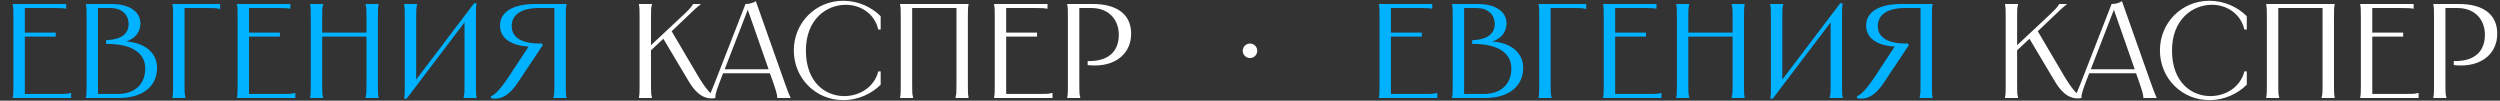 <?xml version="1.0" encoding="UTF-8"?> <svg xmlns="http://www.w3.org/2000/svg" width="2756" height="111" viewBox="0 0 2756 111" fill="none"><rect x="0" y="0" width="2756" height="111" fill="#333333" stroke="none"/><path d="M14.06 4.4H72.964V9.58H72.52C69.56 8.988 66.748 8.84 58.904 8.84H27.38V35.924H61.42V40.364H27.38V103.56H62.9C72.224 103.56 74 103.56 77.848 102.524H78.44V108H14.06V107.408C14.8 103.56 14.8 101.784 14.8 92.46V19.94C14.8 10.616 14.8 8.84 14.06 4.992V4.4ZM122.976 4.4C142.512 4.4 154.796 12.688 154.796 25.86C154.796 35.332 148.876 42.584 139.256 45.692C160.124 47.32 173.148 58.272 173.148 74.848C173.148 95.272 157.016 108 131.412 108H94.708V107.408C95.448 103.56 95.448 101.784 95.448 92.46V19.94C95.448 10.616 95.448 8.84 94.708 4.992V4.4H122.976ZM108.028 103.56H129.932C148.432 103.56 160.124 92.904 160.124 75.44C160.124 58.42 145.324 49.244 121.94 48.504L116.908 48.356V44.36L120.46 44.064C133.484 43.028 141.772 37.256 141.772 26.6C141.772 15.648 133.928 8.84 121.496 8.84H108.028V103.56ZM190.099 4.4H242.639V9.876H242.047C238.199 8.84 236.423 8.84 228.579 8.84H203.419V92.46C203.419 101.784 203.419 103.56 204.455 107.408V108H190.099V107.408C190.839 103.56 190.839 101.784 190.839 92.46V19.94C190.839 10.616 190.839 8.84 190.099 4.992V4.4ZM261.208 4.4H320.112V9.58H319.668C316.708 8.988 313.896 8.84 306.052 8.84H274.528V35.924H308.568V40.364H274.528V103.56H310.048C319.372 103.56 321.148 103.56 324.996 102.524H325.588V108H261.208V107.408C261.948 103.56 261.948 101.784 261.948 92.46V19.94C261.948 10.616 261.948 8.84 261.208 4.992V4.4ZM402.981 4.4H417.337V4.992C416.597 8.84 416.597 10.616 416.597 19.94V92.46C416.597 101.784 416.597 103.56 417.337 107.408V108H402.981V107.408C404.017 103.56 404.017 101.784 404.017 92.46V40.364H355.177V92.46C355.177 101.784 355.177 103.56 356.213 107.408V108H341.857V107.408C342.597 103.56 342.597 101.784 342.597 92.46V19.94C342.597 10.616 342.597 8.84 341.857 4.992V4.4H356.213V4.992C355.177 8.84 355.177 10.616 355.177 19.94V35.924H404.017V19.94C404.017 10.616 404.017 8.84 402.981 4.992V4.4ZM445.486 4.4H459.842V4.992C458.806 8.84 458.806 10.616 458.806 19.94V87.724L522.594 3.66H525.406C524.666 7.656 524.666 10.024 524.666 17.72V92.46C524.666 101.784 524.666 103.56 525.406 107.408V108H511.05V107.408C512.086 103.56 512.086 101.784 512.086 92.46V24.676L448.298 108.74H445.486C446.226 104.744 446.226 102.376 446.226 94.68V19.94C446.226 10.616 446.226 8.84 445.486 4.992V4.4ZM541.163 106.076C544.863 104.892 551.227 99.268 561.883 82.988L582.751 51.316C562.623 50.132 551.227 41.844 551.227 28.08C551.227 13.28 565.287 4.4 590.003 4.4H624.487V4.992C623.747 8.84 623.747 10.616 623.747 19.94V92.46C623.747 101.784 623.747 103.56 624.487 107.408V108H610.131V107.408C611.167 103.56 611.167 101.784 611.167 92.46V8.84H594.295C574.907 8.84 564.103 15.944 564.103 28.82C564.103 41.104 574.907 47.912 594.147 47.912H597.255L598.291 49.836L571.651 89.796C564.399 100.748 555.519 110.96 541.311 108.296L541.163 106.076Z" fill="#00B2FF"></path><path d="M704.341 4.4H718.697V4.992C717.661 8.84 717.661 10.616 717.661 19.94V49.836L749.629 19.94C758.953 11.356 762.505 7.508 763.689 4.992L763.985 4.4H772.421V4.844C768.425 7.656 764.873 11.208 755.697 19.94L740.453 34.444L768.425 81.952C778.045 98.38 784.261 104.596 787.813 106.076L787.665 108.296C773.309 110.072 764.873 99.268 758.361 88.168L731.277 42.732L717.661 55.46V92.46C717.661 101.784 717.661 103.56 718.697 107.408V108H704.341V107.408C705.081 103.56 705.081 101.784 705.081 92.46V19.94C705.081 10.616 705.081 8.84 704.341 4.992V4.4ZM821.839 4.4C825.391 4.4 829.683 3.66 833.235 1.292L865.499 92.46C869.939 104.892 870.975 106.52 871.419 107.408V108H856.767V107.408C856.767 106.52 857.211 104.892 852.919 92.46L848.775 80.768H797.123L792.683 92.312C787.947 104.744 788.687 106.52 788.687 107.408V108H781.139V107.408C781.583 106.52 782.619 104.744 787.503 92.46L821.839 4.4ZM798.899 76.328H847.295L824.355 10.764L798.899 76.328ZM970.852 17.868V32.52H968.188C964.044 14.76 948.504 5.288 932.372 5.288C911.06 5.288 888.416 21.42 888.416 55.608C888.416 90.832 909.876 105.928 930.744 105.928C947.616 105.928 963.896 96.012 968.188 78.696H970.852V93.348C960.936 103.264 946.284 110.368 929.56 110.368C899.072 110.368 875.096 86.096 875.096 55.608C875.096 25.12 899.072 0.848 929.56 0.848C946.284 0.848 960.936 7.952 970.852 17.868ZM992.248 4.4H1067.73V4.992C1066.99 8.84 1066.99 10.616 1066.99 19.94V92.46C1066.99 101.784 1066.99 103.56 1067.73 107.408V108H1053.37V107.408C1054.41 103.56 1054.41 101.784 1054.41 92.46V8.84H1005.57V92.46C1005.57 101.784 1005.57 103.56 1006.6 107.408V108H992.248V107.408C992.988 103.56 992.988 101.784 992.988 92.46V19.94C992.988 10.616 992.988 8.84 992.248 4.992V4.4ZM1095.88 4.4H1154.78V9.58H1154.34C1151.38 8.988 1148.56 8.84 1140.72 8.84H1109.2V35.924H1143.24V40.364H1109.2V103.56H1144.72C1154.04 103.56 1155.82 103.56 1159.66 102.524H1160.26V108H1095.88V107.408C1096.62 103.56 1096.62 101.784 1096.62 92.46V19.94C1096.62 10.616 1096.62 8.84 1095.88 4.992V4.4ZM1204.64 4.4C1231.73 4.4 1246.97 16.092 1246.97 37.108C1246.97 58.42 1230.84 72.184 1207.01 72.184C1204.5 72.184 1201.83 72.036 1199.02 71.74V67.3H1201.09C1221.96 67.3 1233.36 56.644 1233.36 38.292C1233.36 22.308 1223 8.84 1203.16 8.84H1189.84V92.46C1189.84 101.784 1189.84 103.56 1190.88 107.408V108H1176.52V107.408C1177.26 103.56 1177.26 101.784 1177.26 92.46V19.94C1177.26 10.616 1177.26 8.84 1176.52 4.992V4.4H1204.64Z" fill="white"></path><circle cx="1378" cy="56" r="8" fill="white"></circle><path d="M1520.06 4.4H1578.96V9.58H1578.52C1575.56 8.988 1572.75 8.84 1564.9 8.84H1533.38V35.924H1567.42V40.364H1533.38V103.56H1568.9C1578.22 103.56 1580 103.56 1583.85 102.524H1584.44V108H1520.06V107.408C1520.8 103.56 1520.8 101.784 1520.8 92.46V19.94C1520.8 10.616 1520.8 8.84 1520.06 4.992V4.4ZM1628.98 4.4C1648.51 4.4 1660.8 12.688 1660.8 25.86C1660.8 35.332 1654.88 42.584 1645.26 45.692C1666.12 47.32 1679.15 58.272 1679.15 74.848C1679.15 95.272 1663.02 108 1637.41 108H1600.71V107.408C1601.45 103.56 1601.45 101.784 1601.45 92.46V19.94C1601.45 10.616 1601.45 8.84 1600.71 4.992V4.4H1628.98ZM1614.03 103.56H1635.93C1654.43 103.56 1666.12 92.904 1666.12 75.44C1666.12 58.42 1651.32 49.244 1627.94 48.504L1622.91 48.356V44.36L1626.46 44.064C1639.48 43.028 1647.77 37.256 1647.77 26.6C1647.77 15.648 1639.93 8.84 1627.5 8.84H1614.03V103.56ZM1696.1 4.4H1748.64V9.876H1748.05C1744.2 8.84 1742.42 8.84 1734.58 8.84H1709.42V92.46C1709.42 101.784 1709.42 103.56 1710.46 107.408V108H1696.1V107.408C1696.84 103.56 1696.84 101.784 1696.84 92.46V19.94C1696.84 10.616 1696.84 8.84 1696.1 4.992V4.4ZM1767.21 4.4H1826.11V9.58H1825.67C1822.71 8.988 1819.9 8.84 1812.05 8.84H1780.53V35.924H1814.57V40.364H1780.53V103.56H1816.05C1825.37 103.56 1827.15 103.56 1831 102.524H1831.59V108H1767.21V107.408C1767.95 103.56 1767.95 101.784 1767.95 92.46V19.94C1767.95 10.616 1767.95 8.84 1767.21 4.992V4.4ZM1908.98 4.4H1923.34V4.992C1922.6 8.84 1922.6 10.616 1922.6 19.94V92.46C1922.6 101.784 1922.6 103.56 1923.34 107.408V108H1908.98V107.408C1910.02 103.56 1910.02 101.784 1910.02 92.46V40.364H1861.18V92.46C1861.18 101.784 1861.18 103.56 1862.21 107.408V108H1847.86V107.408C1848.6 103.56 1848.6 101.784 1848.6 92.46V19.94C1848.6 10.616 1848.6 8.84 1847.86 4.992V4.4H1862.21V4.992C1861.18 8.84 1861.18 10.616 1861.18 19.94V35.924H1910.02V19.94C1910.02 10.616 1910.02 8.84 1908.98 4.992V4.4ZM1951.49 4.4H1965.84V4.992C1964.81 8.84 1964.81 10.616 1964.81 19.94V87.724L2028.59 3.66H2031.41C2030.67 7.656 2030.67 10.024 2030.67 17.72V92.46C2030.67 101.784 2030.67 103.56 2031.41 107.408V108H2017.05V107.408C2018.09 103.56 2018.09 101.784 2018.09 92.46V24.676L1954.3 108.74H1951.49C1952.23 104.744 1952.23 102.376 1952.23 94.68V19.94C1952.23 10.616 1952.23 8.84 1951.49 4.992V4.4ZM2047.16 106.076C2050.86 104.892 2057.23 99.268 2067.88 82.988L2088.75 51.316C2068.62 50.132 2057.23 41.844 2057.23 28.08C2057.23 13.28 2071.29 4.4 2096 4.4H2130.49V4.992C2129.75 8.84 2129.75 10.616 2129.75 19.94V92.46C2129.75 101.784 2129.75 103.56 2130.49 107.408V108H2116.13V107.408C2117.17 103.56 2117.17 101.784 2117.17 92.46V8.84H2100.3C2080.91 8.84 2070.1 15.944 2070.1 28.82C2070.1 41.104 2080.91 47.912 2100.15 47.912H2103.26L2104.29 49.836L2077.65 89.796C2070.4 100.748 2061.52 110.96 2047.31 108.296L2047.16 106.076Z" fill="#00B2FF"></path><path d="M2210.34 4.4H2224.7V4.992C2223.66 8.84 2223.66 10.616 2223.66 19.94V49.836L2255.63 19.94C2264.95 11.356 2268.51 7.508 2269.69 4.992L2269.99 4.4H2278.42V4.844C2274.43 7.656 2270.87 11.208 2261.7 19.94L2246.45 34.444L2274.43 81.952C2284.05 98.38 2290.26 104.596 2293.81 106.076L2293.67 108.296C2279.31 110.072 2270.87 99.268 2264.36 88.168L2237.28 42.732L2223.66 55.46V92.46C2223.66 101.784 2223.66 103.56 2224.7 107.408V108H2210.34V107.408C2211.08 103.56 2211.08 101.784 2211.08 92.46V19.94C2211.08 10.616 2211.08 8.84 2210.34 4.992V4.4ZM2327.84 4.4C2331.39 4.4 2335.68 3.66 2339.24 1.292L2371.5 92.46C2375.94 104.892 2376.98 106.52 2377.42 107.408V108H2362.77V107.408C2362.77 106.52 2363.21 104.892 2358.92 92.46L2354.78 80.768H2303.12L2298.68 92.312C2293.95 104.744 2294.69 106.52 2294.69 107.408V108H2287.14V107.408C2287.58 106.52 2288.62 104.744 2293.5 92.46L2327.84 4.4ZM2304.9 76.328H2353.3L2330.36 10.764L2304.9 76.328ZM2476.85 17.868V32.52H2474.19C2470.04 14.76 2454.5 5.288 2438.37 5.288C2417.06 5.288 2394.42 21.42 2394.42 55.608C2394.42 90.832 2415.88 105.928 2436.74 105.928C2453.62 105.928 2469.9 96.012 2474.19 78.696H2476.85V93.348C2466.94 103.264 2452.28 110.368 2435.56 110.368C2405.07 110.368 2381.1 86.096 2381.1 55.608C2381.1 25.12 2405.07 0.848 2435.56 0.848C2452.28 0.848 2466.94 7.952 2476.85 17.868ZM2498.25 4.4H2573.73V4.992C2572.99 8.84 2572.99 10.616 2572.99 19.94V92.46C2572.99 101.784 2572.99 103.56 2573.73 107.408V108H2559.37V107.408C2560.41 103.56 2560.41 101.784 2560.41 92.46V8.84H2511.57V92.46C2511.57 101.784 2511.57 103.56 2512.6 107.408V108H2498.25V107.408C2498.99 103.56 2498.99 101.784 2498.99 92.46V19.94C2498.99 10.616 2498.99 8.84 2498.25 4.992V4.4ZM2601.88 4.4H2660.78V9.58H2660.34C2657.38 8.988 2654.56 8.84 2646.72 8.84H2615.2V35.924H2649.24V40.364H2615.2V103.56H2650.72C2660.04 103.56 2661.82 103.56 2665.66 102.524H2666.26V108H2601.88V107.408C2602.62 103.56 2602.62 101.784 2602.62 92.46V19.94C2602.62 10.616 2602.62 8.84 2601.88 4.992V4.4ZM2710.64 4.4C2737.73 4.4 2752.97 16.092 2752.97 37.108C2752.97 58.42 2736.84 72.184 2713.01 72.184C2710.5 72.184 2707.83 72.036 2705.02 71.74V67.3H2707.09C2727.96 67.3 2739.36 56.644 2739.36 38.292C2739.36 22.308 2729 8.84 2709.16 8.84H2695.84V92.46C2695.84 101.784 2695.84 103.56 2696.88 107.408V108H2682.52V107.408C2683.26 103.56 2683.26 101.784 2683.26 92.46V19.94C2683.26 10.616 2683.26 8.84 2682.52 4.992V4.4H2710.64Z" fill="white"></path></svg> 